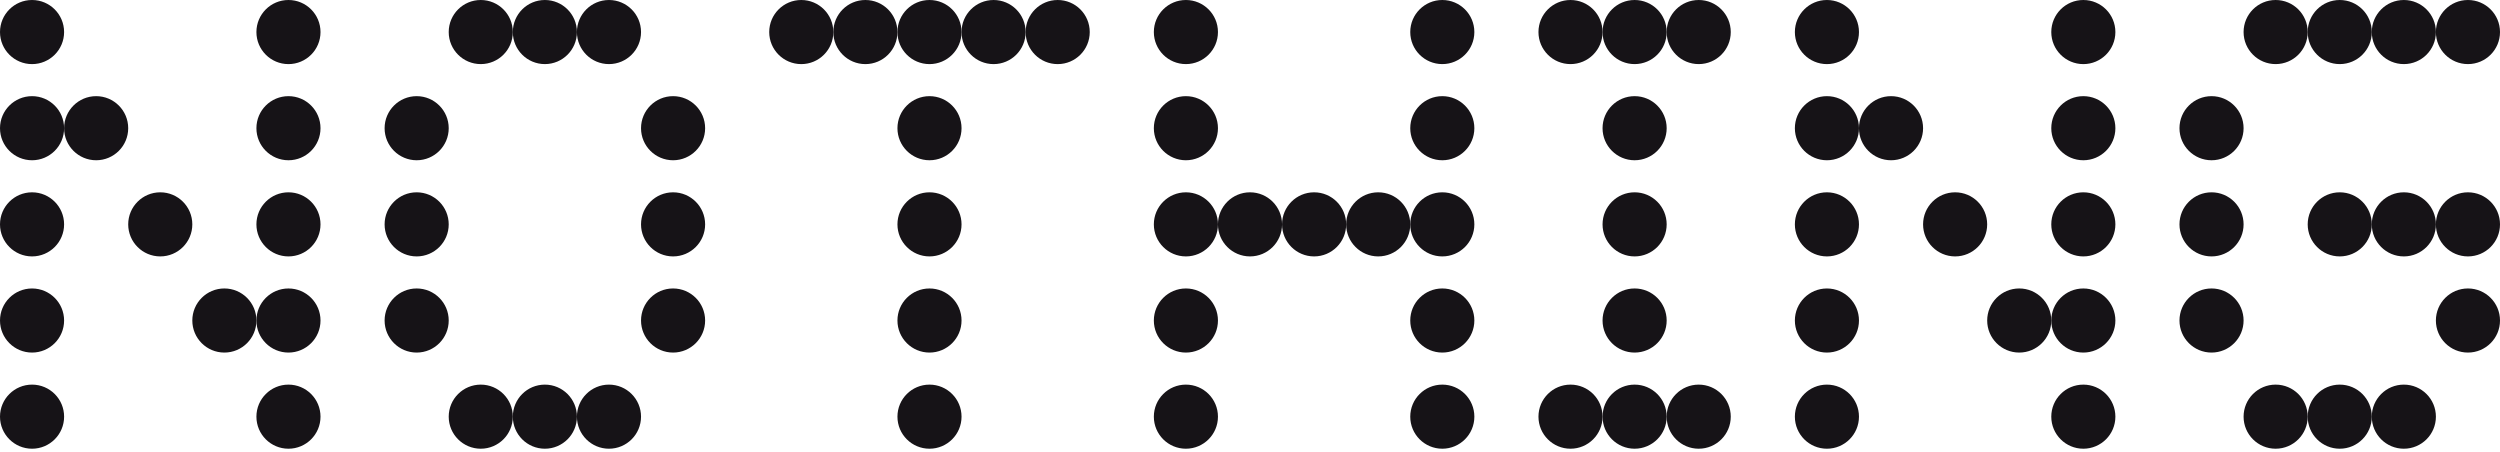 <svg width="177" height="32" viewBox="0 0 177 32" fill="none" xmlns="http://www.w3.org/2000/svg">
<path d="M36.307 2.269C36.307 3.523 35.291 4.538 34.038 4.538C32.785 4.538 31.769 3.523 31.769 2.269C31.769 1.016 32.785 6.29425e-05 34.038 6.29425e-05C35.291 6.29425e-05 36.307 1.016 36.307 2.269Z" fill="#161317"/>
<path d="M40.846 2.269C40.846 3.523 39.83 4.538 38.577 4.538C37.324 4.538 36.308 3.523 36.308 2.269C36.308 1.016 37.324 6.29425e-05 38.577 6.29425e-05C39.83 6.29425e-05 40.846 1.016 40.846 2.269Z" fill="#161317"/>
<path d="M45.385 2.269C45.385 3.523 44.368 4.538 43.115 4.538C41.862 4.538 40.846 3.523 40.846 2.269C40.846 1.016 41.862 6.29425e-05 43.115 6.29425e-05C44.368 6.29425e-05 45.385 1.016 45.385 2.269Z" fill="#161317"/>
<path d="M36.307 29.5C36.307 30.753 35.291 31.769 34.038 31.769C32.785 31.769 31.769 30.753 31.769 29.5C31.769 28.247 32.785 27.231 34.038 27.231C35.291 27.231 36.307 28.247 36.307 29.5Z" fill="#161317"/>
<path d="M40.846 29.5C40.846 30.753 39.83 31.769 38.577 31.769C37.324 31.769 36.308 30.753 36.308 29.5C36.308 28.247 37.324 27.231 38.577 27.231C39.83 27.231 40.846 28.247 40.846 29.5Z" fill="#161317"/>
<path d="M45.385 29.5C45.385 30.753 44.368 31.769 43.115 31.769C41.862 31.769 40.846 30.753 40.846 29.5C40.846 28.247 41.862 27.231 43.115 27.231C44.368 27.231 45.385 28.247 45.385 29.5Z" fill="#161317"/>
<path d="M49.923 22.692C49.923 23.946 48.907 24.962 47.654 24.962C46.401 24.962 45.385 23.946 45.385 22.692C45.385 21.439 46.401 20.423 47.654 20.423C48.907 20.423 49.923 21.439 49.923 22.692Z" fill="#161317"/>
<path d="M49.923 9.077C49.923 10.33 48.907 11.346 47.654 11.346C46.401 11.346 45.385 10.33 45.385 9.077C45.385 7.824 46.401 6.808 47.654 6.808C48.907 6.808 49.923 7.824 49.923 9.077Z" fill="#161317"/>
<path d="M31.769 9.077C31.769 10.33 30.753 11.346 29.5 11.346C28.247 11.346 27.23 10.33 27.23 9.077C27.23 7.824 28.247 6.808 29.5 6.808C30.753 6.808 31.769 7.824 31.769 9.077Z" fill="#161317"/>
<path d="M31.769 15.885C31.769 17.138 30.753 18.154 29.5 18.154C28.247 18.154 27.23 17.138 27.23 15.885C27.23 14.632 28.247 13.616 29.5 13.616C30.753 13.616 31.769 14.632 31.769 15.885Z" fill="#161317"/>
<path d="M49.923 15.885C49.923 17.138 48.907 18.154 47.654 18.154C46.401 18.154 45.385 17.138 45.385 15.885C45.385 14.632 46.401 13.616 47.654 13.616C48.907 13.616 49.923 14.632 49.923 15.885Z" fill="#161317"/>
<path d="M31.769 22.692C31.769 23.946 30.753 24.962 29.5 24.962C28.247 24.962 27.23 23.946 27.23 22.692C27.23 21.439 28.247 20.423 29.5 20.423C30.753 20.423 31.769 21.439 31.769 22.692Z" fill="#161317"/>
<path d="M163.385 2.269C163.385 3.523 162.369 4.538 161.115 4.538C159.862 4.538 158.846 3.523 158.846 2.269C158.846 1.016 159.862 6.29425e-05 161.115 6.29425e-05C162.369 6.29425e-05 163.385 1.016 163.385 2.269Z" fill="#161317"/>
<path d="M167.923 2.269C167.923 3.523 166.907 4.538 165.654 4.538C164.401 4.538 163.385 3.523 163.385 2.269C163.385 1.016 164.401 6.29425e-05 165.654 6.29425e-05C166.907 6.29425e-05 167.923 1.016 167.923 2.269Z" fill="#161317"/>
<path d="M172.462 2.269C172.462 3.523 171.446 4.538 170.192 4.538C168.939 4.538 167.923 3.523 167.923 2.269C167.923 1.016 168.939 6.29425e-05 170.192 6.29425e-05C171.446 6.29425e-05 172.462 1.016 172.462 2.269Z" fill="#161317"/>
<path d="M163.385 29.5C163.385 30.753 162.369 31.769 161.115 31.769C159.862 31.769 158.846 30.753 158.846 29.5C158.846 28.247 159.862 27.231 161.115 27.231C162.369 27.231 163.385 28.247 163.385 29.5Z" fill="#161317"/>
<path d="M167.923 29.5C167.923 30.753 166.907 31.769 165.654 31.769C164.401 31.769 163.385 30.753 163.385 29.5C163.385 28.247 164.401 27.231 165.654 27.231C166.907 27.231 167.923 28.247 167.923 29.5Z" fill="#161317"/>
<path d="M172.462 29.5C172.462 30.753 171.446 31.769 170.192 31.769C168.939 31.769 167.923 30.753 167.923 29.5C167.923 28.247 168.939 27.231 170.192 27.231C171.446 27.231 172.462 28.247 172.462 29.5Z" fill="#161317"/>
<path d="M177 22.692C177 23.946 175.984 24.962 174.73 24.962C173.478 24.962 172.461 23.946 172.461 22.692C172.461 21.439 173.478 20.423 174.73 20.423C175.984 20.423 177 21.439 177 22.692Z" fill="#161317"/>
<path d="M177 15.885C177 17.138 175.984 18.154 174.73 18.154C173.478 18.154 172.461 17.138 172.461 15.885C172.461 14.632 173.478 13.616 174.73 13.616C175.984 13.616 177 14.632 177 15.885Z" fill="#161317"/>
<path d="M172.462 15.885C172.462 17.138 171.446 18.154 170.192 18.154C168.939 18.154 167.923 17.138 167.923 15.885C167.923 14.632 168.939 13.616 170.192 13.616C171.446 13.616 172.462 14.632 172.462 15.885Z" fill="#161317"/>
<path d="M167.923 15.885C167.923 17.138 166.907 18.154 165.654 18.154C164.401 18.154 163.385 17.138 163.385 15.885C163.385 14.632 164.401 13.616 165.654 13.616C166.907 13.616 167.923 14.632 167.923 15.885Z" fill="#161317"/>
<path d="M177 2.269C177 3.523 175.984 4.538 174.73 4.538C173.478 4.538 172.461 3.523 172.461 2.269C172.461 1.016 173.478 6.29425e-05 174.73 6.29425e-05C175.984 6.29425e-05 177 1.016 177 2.269Z" fill="#161317"/>
<path d="M158.846 9.077C158.846 10.33 157.83 11.346 156.577 11.346C155.323 11.346 154.307 10.33 154.307 9.077C154.307 7.824 155.323 6.808 156.577 6.808C157.83 6.808 158.846 7.824 158.846 9.077Z" fill="#161317"/>
<path d="M158.846 15.885C158.846 17.138 157.83 18.154 156.577 18.154C155.323 18.154 154.307 17.138 154.307 15.885C154.307 14.632 155.323 13.616 156.577 13.616C157.83 13.616 158.846 14.632 158.846 15.885Z" fill="#161317"/>
<path d="M158.846 22.692C158.846 23.946 157.83 24.962 156.577 24.962C155.323 24.962 154.307 23.946 154.307 22.692C154.307 21.439 155.323 20.423 156.577 20.423C157.83 20.423 158.846 21.439 158.846 22.692Z" fill="#161317"/>
<path d="M86.231 2.269C86.231 3.523 85.215 4.538 83.962 4.538C82.708 4.538 81.692 3.523 81.692 2.269C81.692 1.016 82.708 6.29425e-05 83.962 6.29425e-05C85.215 6.29425e-05 86.231 1.016 86.231 2.269Z" fill="#161317"/>
<path d="M86.231 9.077C86.231 10.33 85.215 11.346 83.962 11.346C82.708 11.346 81.692 10.33 81.692 9.077C81.692 7.824 82.708 6.808 83.962 6.808C85.215 6.808 86.231 7.824 86.231 9.077Z" fill="#161317"/>
<path d="M86.231 15.885C86.231 17.138 85.215 18.154 83.962 18.154C82.708 18.154 81.692 17.138 81.692 15.885C81.692 14.632 82.708 13.616 83.962 13.616C85.215 13.616 86.231 14.632 86.231 15.885Z" fill="#161317"/>
<path d="M90.769 15.885C90.769 17.138 89.753 18.154 88.5 18.154C87.247 18.154 86.231 17.138 86.231 15.885C86.231 14.632 87.247 13.616 88.5 13.616C89.753 13.616 90.769 14.632 90.769 15.885Z" fill="#161317"/>
<path d="M95.308 15.885C95.308 17.138 94.292 18.154 93.039 18.154C91.785 18.154 90.769 17.138 90.769 15.885C90.769 14.632 91.785 13.616 93.039 13.616C94.292 13.616 95.308 14.632 95.308 15.885Z" fill="#161317"/>
<path d="M99.846 15.885C99.846 17.138 98.831 18.154 97.577 18.154C96.324 18.154 95.308 17.138 95.308 15.885C95.308 14.632 96.324 13.616 97.577 13.616C98.831 13.616 99.846 14.632 99.846 15.885Z" fill="#161317"/>
<path d="M86.231 22.692C86.231 23.946 85.215 24.962 83.962 24.962C82.708 24.962 81.692 23.946 81.692 22.692C81.692 21.439 82.708 20.423 83.962 20.423C85.215 20.423 86.231 21.439 86.231 22.692Z" fill="#161317"/>
<path d="M86.231 29.5C86.231 30.753 85.215 31.769 83.961 31.769C82.708 31.769 81.692 30.753 81.692 29.5C81.692 28.247 82.708 27.231 83.961 27.231C85.215 27.231 86.231 28.247 86.231 29.5Z" fill="#161317"/>
<path d="M104.384 2.269C104.384 3.523 103.368 4.538 102.115 4.538C100.862 4.538 99.846 3.523 99.846 2.269C99.846 1.016 100.862 6.29425e-05 102.115 6.29425e-05C103.368 6.29425e-05 104.384 1.016 104.384 2.269Z" fill="#161317"/>
<path d="M104.384 9.077C104.384 10.33 103.368 11.346 102.115 11.346C100.862 11.346 99.846 10.33 99.846 9.077C99.846 7.824 100.862 6.808 102.115 6.808C103.368 6.808 104.384 7.824 104.384 9.077Z" fill="#161317"/>
<path d="M104.384 15.885C104.384 17.138 103.368 18.154 102.115 18.154C100.862 18.154 99.846 17.138 99.846 15.885C99.846 14.632 100.862 13.616 102.115 13.616C103.368 13.616 104.384 14.632 104.384 15.885Z" fill="#161317"/>
<path d="M104.384 22.692C104.384 23.946 103.368 24.962 102.115 24.962C100.862 24.962 99.846 23.946 99.846 22.692C99.846 21.439 100.862 20.423 102.115 20.423C103.368 20.423 104.384 21.439 104.384 22.692Z" fill="#161317"/>
<path d="M104.385 29.5C104.385 30.753 103.369 31.769 102.115 31.769C100.862 31.769 99.846 30.753 99.846 29.5C99.846 28.247 100.862 27.231 102.115 27.231C103.369 27.231 104.385 28.247 104.385 29.5Z" fill="#161317"/>
<path d="M9.077 9.077C9.077 10.331 8.061 11.346 6.807 11.346C5.554 11.346 4.538 10.331 4.538 9.077C4.538 7.824 5.554 6.808 6.807 6.808C8.061 6.808 9.077 7.824 9.077 9.077Z" fill="#161317"/>
<path d="M13.616 15.885C13.616 17.138 12.6 18.154 11.347 18.154C10.093 18.154 9.077 17.138 9.077 15.885C9.077 14.632 10.093 13.616 11.347 13.616C12.6 13.616 13.616 14.632 13.616 15.885Z" fill="#161317"/>
<path d="M18.154 22.692C18.154 23.946 17.138 24.962 15.885 24.962C14.632 24.962 13.616 23.946 13.616 22.692C13.616 21.439 14.632 20.423 15.885 20.423C17.138 20.423 18.154 21.439 18.154 22.692Z" fill="#161317"/>
<path d="M22.692 2.27C22.692 3.523 21.676 4.539 20.423 4.539C19.17 4.539 18.154 3.523 18.154 2.27C18.154 1.016 19.17 0 20.423 0C21.676 0 22.692 1.016 22.692 2.27Z" fill="#161317"/>
<path d="M22.692 9.077C22.692 10.331 21.676 11.346 20.423 11.346C19.17 11.346 18.154 10.331 18.154 9.077C18.154 7.824 19.17 6.808 20.423 6.808C21.676 6.808 22.692 7.824 22.692 9.077Z" fill="#161317"/>
<path d="M22.692 15.885C22.692 17.138 21.676 18.154 20.423 18.154C19.17 18.154 18.154 17.138 18.154 15.885C18.154 14.632 19.17 13.616 20.423 13.616C21.676 13.616 22.692 14.632 22.692 15.885Z" fill="#161317"/>
<path d="M22.692 22.692C22.692 23.946 21.676 24.962 20.423 24.962C19.17 24.962 18.154 23.946 18.154 22.692C18.154 21.439 19.17 20.424 20.423 20.424C21.676 20.424 22.692 21.439 22.692 22.692Z" fill="#161317"/>
<path d="M22.692 29.5C22.692 30.753 21.676 31.769 20.423 31.769C19.17 31.769 18.154 30.753 18.154 29.5C18.154 28.247 19.17 27.231 20.423 27.231C21.676 27.231 22.692 28.247 22.692 29.5Z" fill="#161317"/>
<path d="M4.538 2.27C4.538 3.523 3.522 4.539 2.269 4.539C1.016 4.539 0 3.523 0 2.27C0 1.016 1.016 0 2.269 0C3.522 0 4.538 1.016 4.538 2.27Z" fill="#161317"/>
<path d="M4.538 9.077C4.538 10.331 3.522 11.346 2.269 11.346C1.016 11.346 0 10.331 0 9.077C0 7.824 1.016 6.808 2.269 6.808C3.522 6.808 4.538 7.824 4.538 9.077Z" fill="#161317"/>
<path d="M4.538 15.885C4.538 17.138 3.522 18.154 2.269 18.154C1.016 18.154 0 17.138 0 15.885C0 14.632 1.016 13.616 2.269 13.616C3.522 13.616 4.538 14.632 4.538 15.885Z" fill="#161317"/>
<path d="M4.538 22.692C4.538 23.946 3.522 24.962 2.269 24.962C1.016 24.962 0 23.946 0 22.692C0 21.439 1.016 20.424 2.269 20.424C3.522 20.424 4.538 21.439 4.538 22.692Z" fill="#161317"/>
<path d="M4.539 29.5C4.539 30.753 3.523 31.769 2.27 31.769C1.016 31.769 0 30.753 0 29.5C0 28.247 1.016 27.231 2.27 27.231C3.523 27.231 4.539 28.247 4.539 29.5Z" fill="#161317"/>
<path d="M136.154 9.077C136.154 10.331 135.138 11.346 133.885 11.346C132.631 11.346 131.615 10.331 131.615 9.077C131.615 7.824 132.631 6.808 133.885 6.808C135.138 6.808 136.154 7.824 136.154 9.077Z" fill="#161317"/>
<path d="M140.692 15.885C140.692 17.138 139.676 18.154 138.423 18.154C137.17 18.154 136.154 17.138 136.154 15.885C136.154 14.632 137.17 13.616 138.423 13.616C139.676 13.616 140.692 14.632 140.692 15.885Z" fill="#161317"/>
<path d="M145.231 22.692C145.231 23.946 144.215 24.962 142.962 24.962C141.709 24.962 140.693 23.946 140.693 22.692C140.693 21.439 141.709 20.423 142.962 20.423C144.215 20.423 145.231 21.439 145.231 22.692Z" fill="#161317"/>
<path d="M149.769 2.27C149.769 3.523 148.753 4.539 147.5 4.539C146.247 4.539 145.231 3.523 145.231 2.27C145.231 1.016 146.247 0 147.5 0C148.753 0 149.769 1.016 149.769 2.27Z" fill="#161317"/>
<path d="M149.769 9.077C149.769 10.331 148.753 11.346 147.5 11.346C146.247 11.346 145.231 10.331 145.231 9.077C145.231 7.824 146.247 6.808 147.5 6.808C148.753 6.808 149.769 7.824 149.769 9.077Z" fill="#161317"/>
<path d="M149.769 15.885C149.769 17.138 148.753 18.154 147.5 18.154C146.247 18.154 145.231 17.138 145.231 15.885C145.231 14.632 146.247 13.616 147.5 13.616C148.753 13.616 149.769 14.632 149.769 15.885Z" fill="#161317"/>
<path d="M149.769 22.692C149.769 23.946 148.753 24.962 147.5 24.962C146.247 24.962 145.231 23.946 145.231 22.692C145.231 21.439 146.247 20.424 147.5 20.424C148.753 20.424 149.769 21.439 149.769 22.692Z" fill="#161317"/>
<path d="M149.769 29.5C149.769 30.753 148.753 31.769 147.5 31.769C146.247 31.769 145.231 30.753 145.231 29.5C145.231 28.247 146.247 27.231 147.5 27.231C148.753 27.231 149.769 28.247 149.769 29.5Z" fill="#161317"/>
<path d="M131.615 2.27C131.615 3.523 130.599 4.539 129.346 4.539C128.093 4.539 127.077 3.523 127.077 2.27C127.077 1.016 128.093 0 129.346 0C130.599 0 131.615 1.016 131.615 2.27Z" fill="#161317"/>
<path d="M131.615 9.077C131.615 10.331 130.599 11.346 129.346 11.346C128.093 11.346 127.077 10.331 127.077 9.077C127.077 7.824 128.093 6.808 129.346 6.808C130.599 6.808 131.615 7.824 131.615 9.077Z" fill="#161317"/>
<path d="M131.615 15.885C131.615 17.138 130.599 18.154 129.346 18.154C128.093 18.154 127.077 17.138 127.077 15.885C127.077 14.632 128.093 13.616 129.346 13.616C130.599 13.616 131.615 14.632 131.615 15.885Z" fill="#161317"/>
<path d="M131.615 22.692C131.615 23.946 130.599 24.962 129.346 24.962C128.093 24.962 127.077 23.946 127.077 22.692C127.077 21.439 128.093 20.424 129.346 20.424C130.599 20.424 131.615 21.439 131.615 22.692Z" fill="#161317"/>
<path d="M131.615 29.5C131.615 30.753 130.599 31.769 129.346 31.769C128.093 31.769 127.077 30.753 127.077 29.5C127.077 28.247 128.093 27.231 129.346 27.231C130.599 27.231 131.615 28.247 131.615 29.5Z" fill="#161317"/>
<path d="M113.461 29.5C113.461 30.753 112.445 31.769 111.192 31.769C109.939 31.769 108.923 30.753 108.923 29.5C108.923 28.247 109.939 27.231 111.192 27.231C112.445 27.231 113.461 28.247 113.461 29.5Z" fill="#161317"/>
<path d="M122.538 29.5C122.538 30.753 121.522 31.769 120.269 31.769C119.016 31.769 118 30.753 118 29.5C118 28.247 119.016 27.231 120.269 27.231C121.522 27.231 122.538 28.247 122.538 29.5Z" fill="#161317"/>
<path d="M113.461 2.269C113.461 3.523 112.445 4.538 111.192 4.538C109.939 4.538 108.923 3.523 108.923 2.269C108.923 1.016 109.939 6.29425e-05 111.192 6.29425e-05C112.445 6.29425e-05 113.461 1.016 113.461 2.269Z" fill="#161317"/>
<path d="M122.538 2.269C122.538 3.523 121.522 4.538 120.269 4.538C119.016 4.538 118 3.523 118 2.269C118 1.016 119.016 6.29425e-05 120.269 6.29425e-05C121.522 6.29425e-05 122.538 1.016 122.538 2.269Z" fill="#161317"/>
<path d="M118 2.269C118 3.523 116.984 4.538 115.731 4.538C114.477 4.538 113.461 3.523 113.461 2.269C113.461 1.016 114.477 6.29425e-05 115.731 6.29425e-05C116.984 6.29425e-05 118 1.016 118 2.269Z" fill="#161317"/>
<path d="M118 9.077C118 10.33 116.984 11.346 115.731 11.346C114.477 11.346 113.461 10.33 113.461 9.077C113.461 7.824 114.477 6.808 115.731 6.808C116.984 6.808 118 7.824 118 9.077Z" fill="#161317"/>
<path d="M118 15.885C118 17.138 116.984 18.154 115.731 18.154C114.477 18.154 113.461 17.138 113.461 15.885C113.461 14.632 114.477 13.616 115.731 13.616C116.984 13.616 118 14.632 118 15.885Z" fill="#161317"/>
<path d="M118 22.692C118 23.946 116.984 24.962 115.731 24.962C114.477 24.962 113.461 23.946 113.461 22.692C113.461 21.439 114.477 20.423 115.731 20.423C116.984 20.423 118 21.439 118 22.692Z" fill="#161317"/>
<path d="M118 29.5C118 30.753 116.984 31.769 115.731 31.769C114.478 31.769 113.462 30.753 113.462 29.5C113.462 28.247 114.478 27.231 115.731 27.231C116.984 27.231 118 28.247 118 29.5Z" fill="#161317"/>
<path d="M63.538 2.27C63.538 3.523 62.522 4.539 61.269 4.539C60.016 4.539 59 3.523 59 2.27C59 1.016 60.016 0 61.269 0C62.522 0 63.538 1.016 63.538 2.27Z" fill="#161317"/>
<path d="M72.615 2.27C72.615 3.523 71.599 4.539 70.346 4.539C69.093 4.539 68.077 3.523 68.077 2.27C68.077 1.016 69.093 0 70.346 0C71.599 0 72.615 1.016 72.615 2.27Z" fill="#161317"/>
<path d="M77.154 2.27C77.154 3.523 76.138 4.539 74.885 4.539C73.631 4.539 72.615 3.523 72.615 2.27C72.615 1.016 73.631 0 74.885 0C76.138 0 77.154 1.016 77.154 2.27Z" fill="#161317"/>
<path d="M59 2.27C59 3.523 57.984 4.539 56.731 4.539C55.477 4.539 54.461 3.523 54.461 2.27C54.461 1.016 55.477 0 56.731 0C57.984 0 59 1.016 59 2.27Z" fill="#161317"/>
<path d="M68.077 2.27C68.077 3.523 67.061 4.539 65.808 4.539C64.555 4.539 63.539 3.523 63.539 2.27C63.539 1.016 64.555 0 65.808 0C67.061 0 68.077 1.016 68.077 2.27Z" fill="#161317"/>
<path d="M68.077 9.077C68.077 10.331 67.061 11.346 65.808 11.346C64.555 11.346 63.539 10.331 63.539 9.077C63.539 7.824 64.555 6.808 65.808 6.808C67.061 6.808 68.077 7.824 68.077 9.077Z" fill="#161317"/>
<path d="M68.077 15.885C68.077 17.138 67.061 18.154 65.808 18.154C64.555 18.154 63.539 17.138 63.539 15.885C63.539 14.632 64.555 13.616 65.808 13.616C67.061 13.616 68.077 14.632 68.077 15.885Z" fill="#161317"/>
<path d="M68.077 22.692C68.077 23.946 67.061 24.962 65.808 24.962C64.555 24.962 63.539 23.946 63.539 22.692C63.539 21.439 64.555 20.424 65.808 20.424C67.061 20.424 68.077 21.439 68.077 22.692Z" fill="#161317"/>
<path d="M68.077 29.5C68.077 30.753 67.061 31.769 65.808 31.769C64.555 31.769 63.539 30.753 63.539 29.5C63.539 28.247 64.555 27.231 65.808 27.231C67.061 27.231 68.077 28.247 68.077 29.5Z" fill="#161317"/>
</svg>
